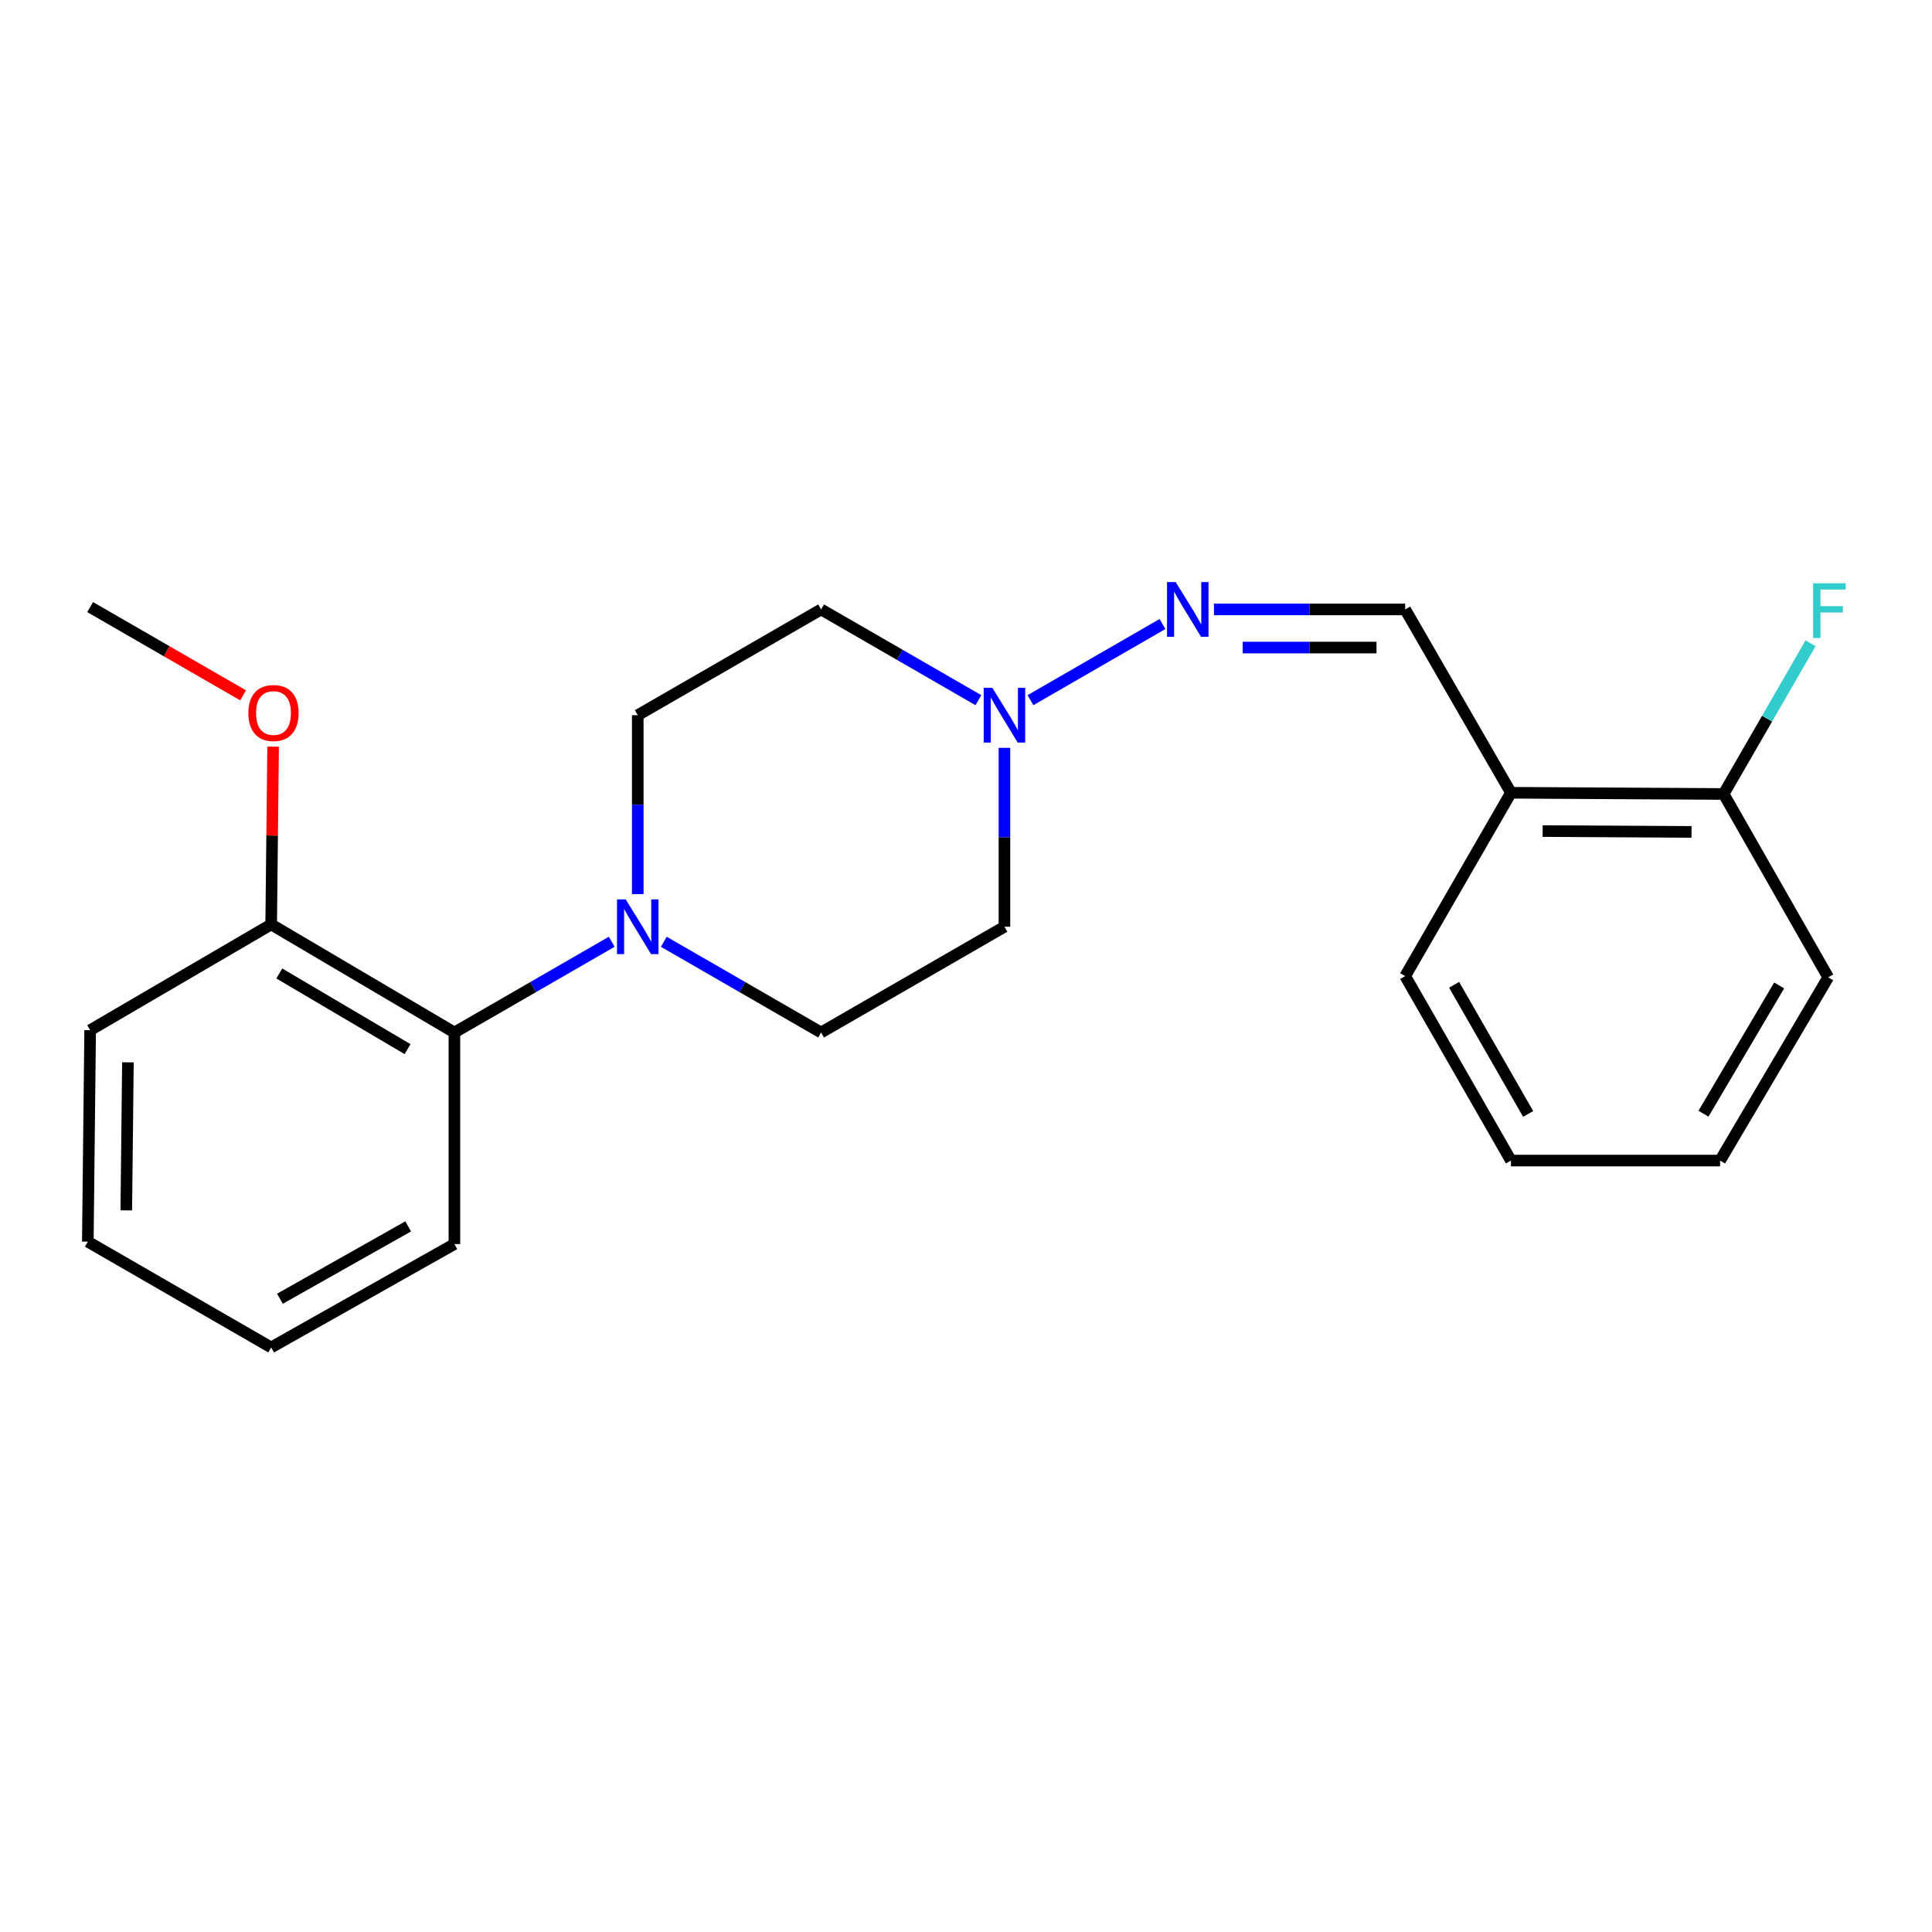 <?xml version='1.0' encoding='iso-8859-1'?>
<svg version='1.1' baseProfile='full'
              xmlns='http://www.w3.org/2000/svg'
                      xmlns:rdkit='http://www.rdkit.org/xml'
                      xmlns:xlink='http://www.w3.org/1999/xlink'
                  xml:space='preserve'
width='1000px' height='1000px' viewBox='0 0 1000 1000'>
<!-- END OF HEADER -->
<rect style='opacity:1.0;fill:#FFFFFF;stroke:none' width='1000' height='1000' x='0' y='0'> </rect>
<path class='bond-2' d='M 316.626,487.453 L 275.913,510.937' style='fill:none;fill-rule:evenodd;stroke:#0000FF;stroke-width:6px;stroke-linecap:butt;stroke-linejoin:miter;stroke-opacity:1' />
<path class='bond-2' d='M 275.913,510.937 L 235.2,534.421' style='fill:none;fill-rule:evenodd;stroke:#000000;stroke-width:6px;stroke-linecap:butt;stroke-linejoin:miter;stroke-opacity:1' />
<path class='bond-5' d='M 343.584,487.454 L 384.292,510.938' style='fill:none;fill-rule:evenodd;stroke:#0000FF;stroke-width:6px;stroke-linecap:butt;stroke-linejoin:miter;stroke-opacity:1' />
<path class='bond-5' d='M 384.292,510.938 L 424.999,534.421' style='fill:none;fill-rule:evenodd;stroke:#000000;stroke-width:6px;stroke-linecap:butt;stroke-linejoin:miter;stroke-opacity:1' />
<path class='bond-6' d='M 330.105,462.781 L 330.105,416.482' style='fill:none;fill-rule:evenodd;stroke:#0000FF;stroke-width:6px;stroke-linecap:butt;stroke-linejoin:miter;stroke-opacity:1' />
<path class='bond-6' d='M 330.105,416.482 L 330.105,370.183' style='fill:none;fill-rule:evenodd;stroke:#000000;stroke-width:6px;stroke-linecap:butt;stroke-linejoin:miter;stroke-opacity:1' />
<path class='bond-0' d='M 506.415,362.408 L 465.707,338.925' style='fill:none;fill-rule:evenodd;stroke:#0000FF;stroke-width:6px;stroke-linecap:butt;stroke-linejoin:miter;stroke-opacity:1' />
<path class='bond-0' d='M 465.707,338.925 L 424.999,315.441' style='fill:none;fill-rule:evenodd;stroke:#000000;stroke-width:6px;stroke-linecap:butt;stroke-linejoin:miter;stroke-opacity:1' />
<path class='bond-1' d='M 533.373,362.408 L 601.699,322.992' style='fill:none;fill-rule:evenodd;stroke:#0000FF;stroke-width:6px;stroke-linecap:butt;stroke-linejoin:miter;stroke-opacity:1' />
<path class='bond-22' d='M 519.894,387.081 L 519.894,433.38' style='fill:none;fill-rule:evenodd;stroke:#0000FF;stroke-width:6px;stroke-linecap:butt;stroke-linejoin:miter;stroke-opacity:1' />
<path class='bond-22' d='M 519.894,433.38 L 519.894,479.679' style='fill:none;fill-rule:evenodd;stroke:#000000;stroke-width:6px;stroke-linecap:butt;stroke-linejoin:miter;stroke-opacity:1' />
<path class='bond-3' d='M 628.342,315.441 L 677.831,315.441' style='fill:none;fill-rule:evenodd;stroke:#0000FF;stroke-width:6px;stroke-linecap:butt;stroke-linejoin:miter;stroke-opacity:1' />
<path class='bond-3' d='M 677.831,315.441 L 727.32,315.441' style='fill:none;fill-rule:evenodd;stroke:#000000;stroke-width:6px;stroke-linecap:butt;stroke-linejoin:miter;stroke-opacity:1' />
<path class='bond-3' d='M 643.188,335.172 L 677.831,335.172' style='fill:none;fill-rule:evenodd;stroke:#0000FF;stroke-width:6px;stroke-linecap:butt;stroke-linejoin:miter;stroke-opacity:1' />
<path class='bond-3' d='M 677.831,335.172 L 712.473,335.172' style='fill:none;fill-rule:evenodd;stroke:#000000;stroke-width:6px;stroke-linecap:butt;stroke-linejoin:miter;stroke-opacity:1' />
<path class='bond-10' d='M 235.2,534.421 L 140.36,478.484' style='fill:none;fill-rule:evenodd;stroke:#000000;stroke-width:6px;stroke-linecap:butt;stroke-linejoin:miter;stroke-opacity:1' />
<path class='bond-10' d='M 210.95,543.025 L 144.562,503.869' style='fill:none;fill-rule:evenodd;stroke:#000000;stroke-width:6px;stroke-linecap:butt;stroke-linejoin:miter;stroke-opacity:1' />
<path class='bond-13' d='M 235.2,534.421 L 235.2,643.927' style='fill:none;fill-rule:evenodd;stroke:#000000;stroke-width:6px;stroke-linecap:butt;stroke-linejoin:miter;stroke-opacity:1' />
<path class='bond-4' d='M 727.32,315.441 L 782.062,410.336' style='fill:none;fill-rule:evenodd;stroke:#000000;stroke-width:6px;stroke-linecap:butt;stroke-linejoin:miter;stroke-opacity:1' />
<path class='bond-9' d='M 782.062,410.336 L 892.149,410.961' style='fill:none;fill-rule:evenodd;stroke:#000000;stroke-width:6px;stroke-linecap:butt;stroke-linejoin:miter;stroke-opacity:1' />
<path class='bond-9' d='M 798.463,430.16 L 875.524,430.597' style='fill:none;fill-rule:evenodd;stroke:#000000;stroke-width:6px;stroke-linecap:butt;stroke-linejoin:miter;stroke-opacity:1' />
<path class='bond-14' d='M 782.062,410.336 L 727.32,505.23' style='fill:none;fill-rule:evenodd;stroke:#000000;stroke-width:6px;stroke-linecap:butt;stroke-linejoin:miter;stroke-opacity:1' />
<path class='bond-8' d='M 424.999,534.421 L 519.894,479.679' style='fill:none;fill-rule:evenodd;stroke:#000000;stroke-width:6px;stroke-linecap:butt;stroke-linejoin:miter;stroke-opacity:1' />
<path class='bond-7' d='M 330.105,370.183 L 424.999,315.441' style='fill:none;fill-rule:evenodd;stroke:#000000;stroke-width:6px;stroke-linecap:butt;stroke-linejoin:miter;stroke-opacity:1' />
<path class='bond-11' d='M 892.149,410.961 L 914.646,371.963' style='fill:none;fill-rule:evenodd;stroke:#000000;stroke-width:6px;stroke-linecap:butt;stroke-linejoin:miter;stroke-opacity:1' />
<path class='bond-11' d='M 914.646,371.963 L 937.143,332.965' style='fill:none;fill-rule:evenodd;stroke:#33CCCC;stroke-width:6px;stroke-linecap:butt;stroke-linejoin:miter;stroke-opacity:1' />
<path class='bond-15' d='M 892.149,410.961 L 946.278,505.866' style='fill:none;fill-rule:evenodd;stroke:#000000;stroke-width:6px;stroke-linecap:butt;stroke-linejoin:miter;stroke-opacity:1' />
<path class='bond-12' d='M 140.36,478.484 L 140.862,432.48' style='fill:none;fill-rule:evenodd;stroke:#000000;stroke-width:6px;stroke-linecap:butt;stroke-linejoin:miter;stroke-opacity:1' />
<path class='bond-12' d='M 140.862,432.48 L 141.364,386.475' style='fill:none;fill-rule:evenodd;stroke:#FF0000;stroke-width:6px;stroke-linecap:butt;stroke-linejoin:miter;stroke-opacity:1' />
<path class='bond-16' d='M 140.36,478.484 L 46.66,533.226' style='fill:none;fill-rule:evenodd;stroke:#000000;stroke-width:6px;stroke-linecap:butt;stroke-linejoin:miter;stroke-opacity:1' />
<path class='bond-17' d='M 125.816,359.898 L 86.238,337.067' style='fill:none;fill-rule:evenodd;stroke:#FF0000;stroke-width:6px;stroke-linecap:butt;stroke-linejoin:miter;stroke-opacity:1' />
<path class='bond-17' d='M 86.238,337.067 L 46.66,314.235' style='fill:none;fill-rule:evenodd;stroke:#000000;stroke-width:6px;stroke-linecap:butt;stroke-linejoin:miter;stroke-opacity:1' />
<path class='bond-18' d='M 235.2,643.927 L 140.36,697.431' style='fill:none;fill-rule:evenodd;stroke:#000000;stroke-width:6px;stroke-linecap:butt;stroke-linejoin:miter;stroke-opacity:1' />
<path class='bond-18' d='M 211.279,634.768 L 144.891,672.22' style='fill:none;fill-rule:evenodd;stroke:#000000;stroke-width:6px;stroke-linecap:butt;stroke-linejoin:miter;stroke-opacity:1' />
<path class='bond-19' d='M 727.32,505.23 L 782.062,600.706' style='fill:none;fill-rule:evenodd;stroke:#000000;stroke-width:6px;stroke-linecap:butt;stroke-linejoin:miter;stroke-opacity:1' />
<path class='bond-19' d='M 752.648,509.737 L 790.968,576.57' style='fill:none;fill-rule:evenodd;stroke:#000000;stroke-width:6px;stroke-linecap:butt;stroke-linejoin:miter;stroke-opacity:1' />
<path class='bond-24' d='M 946.278,505.866 L 890.319,600.706' style='fill:none;fill-rule:evenodd;stroke:#000000;stroke-width:6px;stroke-linecap:butt;stroke-linejoin:miter;stroke-opacity:1' />
<path class='bond-24' d='M 920.89,510.065 L 881.719,576.453' style='fill:none;fill-rule:evenodd;stroke:#000000;stroke-width:6px;stroke-linecap:butt;stroke-linejoin:miter;stroke-opacity:1' />
<path class='bond-23' d='M 46.66,533.226 L 45.455,642.688' style='fill:none;fill-rule:evenodd;stroke:#000000;stroke-width:6px;stroke-linecap:butt;stroke-linejoin:miter;stroke-opacity:1' />
<path class='bond-23' d='M 66.209,549.863 L 65.365,626.486' style='fill:none;fill-rule:evenodd;stroke:#000000;stroke-width:6px;stroke-linecap:butt;stroke-linejoin:miter;stroke-opacity:1' />
<path class='bond-20' d='M 140.36,697.431 L 45.455,642.688' style='fill:none;fill-rule:evenodd;stroke:#000000;stroke-width:6px;stroke-linecap:butt;stroke-linejoin:miter;stroke-opacity:1' />
<path class='bond-21' d='M 782.062,600.706 L 890.319,600.706' style='fill:none;fill-rule:evenodd;stroke:#000000;stroke-width:6px;stroke-linecap:butt;stroke-linejoin:miter;stroke-opacity:1' />
<path  class='atom-0' d='M 323.845 465.519
L 333.125 480.519
Q 334.045 481.999, 335.525 484.679
Q 337.005 487.359, 337.085 487.519
L 337.085 465.519
L 340.845 465.519
L 340.845 493.839
L 336.965 493.839
L 327.005 477.439
Q 325.845 475.519, 324.605 473.319
Q 323.405 471.119, 323.045 470.439
L 323.045 493.839
L 319.365 493.839
L 319.365 465.519
L 323.845 465.519
' fill='#0000FF'/>
<path  class='atom-1' d='M 513.634 356.023
L 522.914 371.023
Q 523.834 372.503, 525.314 375.183
Q 526.794 377.863, 526.874 378.023
L 526.874 356.023
L 530.634 356.023
L 530.634 384.343
L 526.754 384.343
L 516.794 367.943
Q 515.634 366.023, 514.394 363.823
Q 513.194 361.623, 512.834 360.943
L 512.834 384.343
L 509.154 384.343
L 509.154 356.023
L 513.634 356.023
' fill='#0000FF'/>
<path  class='atom-2' d='M 608.528 301.281
L 617.808 316.281
Q 618.728 317.761, 620.208 320.441
Q 621.688 323.121, 621.768 323.281
L 621.768 301.281
L 625.528 301.281
L 625.528 329.601
L 621.648 329.601
L 611.688 313.201
Q 610.528 311.281, 609.288 309.081
Q 608.088 306.881, 607.728 306.201
L 607.728 329.601
L 604.048 329.601
L 604.048 301.281
L 608.528 301.281
' fill='#0000FF'/>
<path  class='atom-12' d='M 938.471 301.906
L 955.311 301.906
L 955.311 305.146
L 942.271 305.146
L 942.271 313.746
L 953.871 313.746
L 953.871 317.026
L 942.271 317.026
L 942.271 330.226
L 938.471 330.226
L 938.471 301.906
' fill='#33CCCC'/>
<path  class='atom-13' d='M 128.555 369.058
Q 128.555 362.258, 131.915 358.458
Q 135.275 354.658, 141.555 354.658
Q 147.835 354.658, 151.195 358.458
Q 154.555 362.258, 154.555 369.058
Q 154.555 375.938, 151.155 379.858
Q 147.755 383.738, 141.555 383.738
Q 135.315 383.738, 131.915 379.858
Q 128.555 375.978, 128.555 369.058
M 141.555 380.538
Q 145.875 380.538, 148.195 377.658
Q 150.555 374.738, 150.555 369.058
Q 150.555 363.498, 148.195 360.698
Q 145.875 357.858, 141.555 357.858
Q 137.235 357.858, 134.875 360.658
Q 132.555 363.458, 132.555 369.058
Q 132.555 374.778, 134.875 377.658
Q 137.235 380.538, 141.555 380.538
' fill='#FF0000'/>
</svg>
